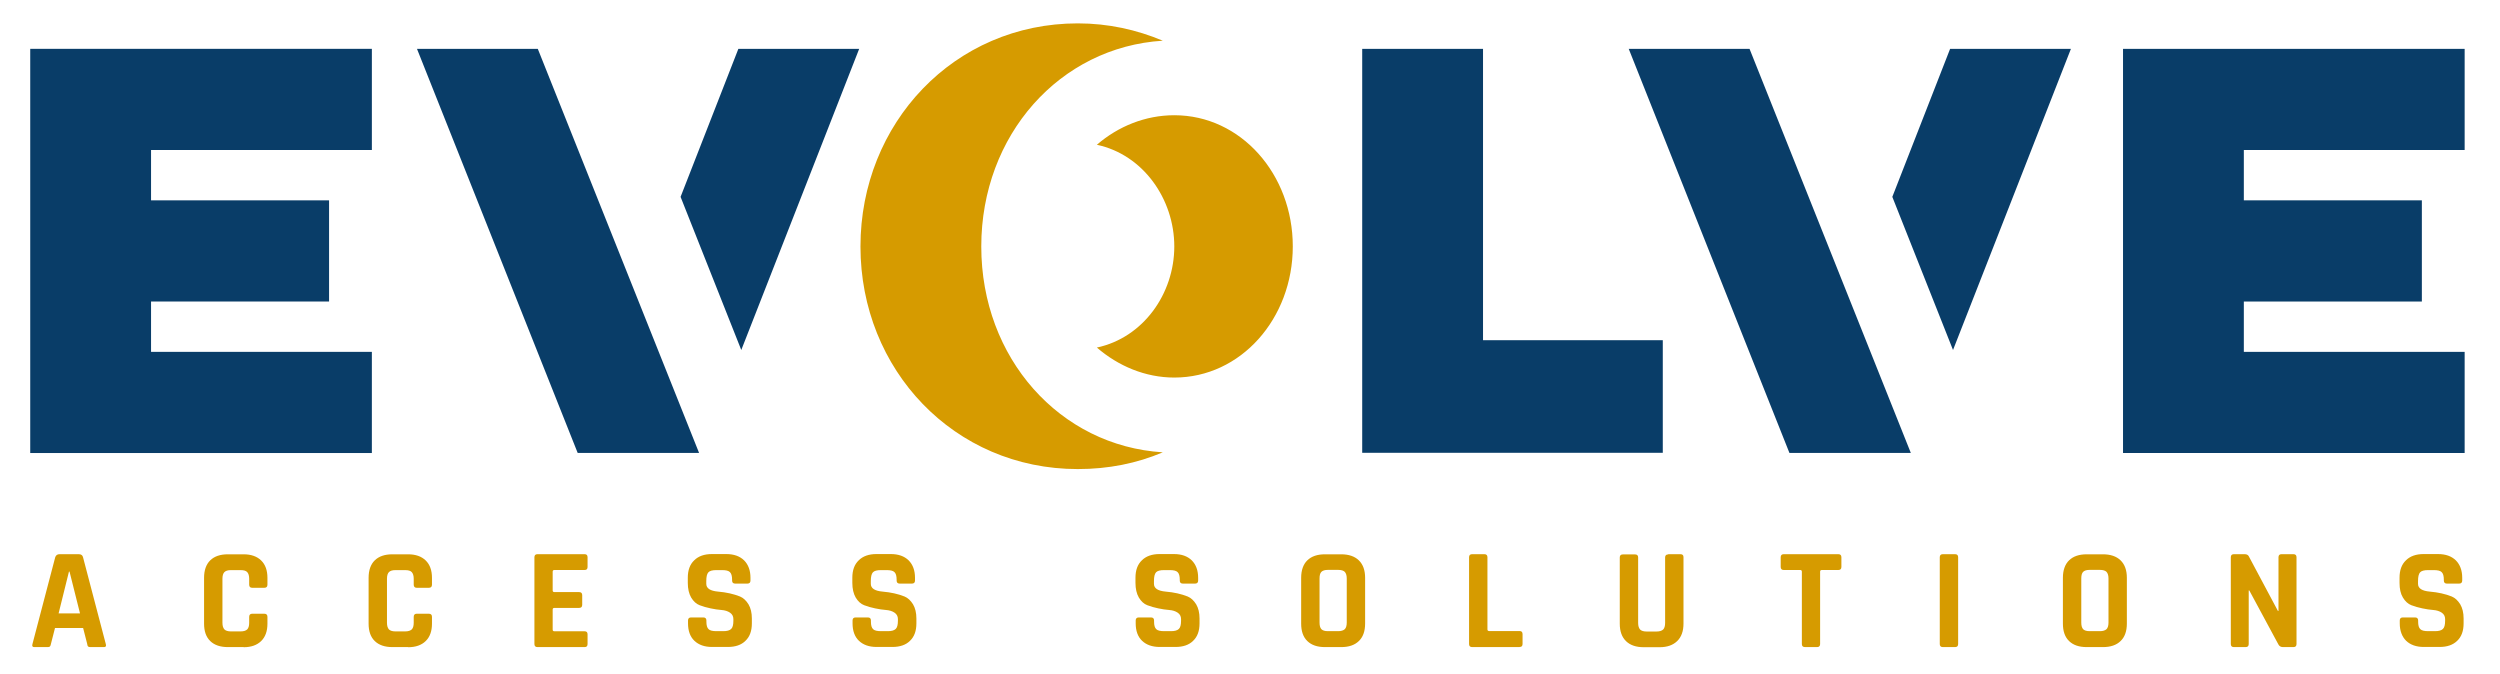 <svg xmlns="http://www.w3.org/2000/svg" id="Layer_1" viewBox="0 0 215 58"><defs><style>.cls-1{fill:#d69b00;}.cls-2{fill:#093d68;}</style></defs><path class="cls-2" d="m12.99,12.9v4.33h15.31v8.7h-15.31v4.33h18.99v8.7H2.6V4.2h29.38v8.7H12.99Z"></path><path class="cls-2" d="m49.68,38.95L35.86,4.2h10.39l13.87,34.75h-10.44Zm8.85-22.02l4.97-12.73h10.39l-10.14,25.9-5.22-13.17Z"></path><path class="cls-1" d="m100,38.9c-2.24.95-4.67,1.44-7.31,1.44-10.64,0-18.69-8.55-18.69-19.14S82.05,2.01,92.69,2.01c2.63,0,5.07.55,7.31,1.49-8.85.55-15.61,8.1-15.61,17.7s6.76,17.15,15.61,17.7Zm.99-17.7c0-4.08-2.68-7.9-6.66-8.75,1.84-1.59,4.18-2.54,6.66-2.54,5.72,0,10.19,5.07,10.19,11.28s-4.47,11.28-10.19,11.28c-2.49,0-4.82-.99-6.66-2.58,3.98-.85,6.66-4.62,6.66-8.7Z"></path><path class="cls-2" d="m143,29.25v9.69h-25.85V4.2h10.39v25.06h15.46Z"></path><path class="cls-2" d="m153.89,38.95l-13.82-34.75h10.39l13.87,34.75h-10.44Zm8.85-22.02l4.97-12.73h10.39l-10.14,25.9-5.22-13.17Z"></path><path class="cls-2" d="m192.97,12.9v4.33h15.31v8.7h-15.31v4.33h18.99v8.7h-29.38V4.2h29.38v8.7h-18.99Z"></path><path class="cls-1" d="m4.13,55.65h-1.19c-.15,0-.2-.09-.15-.26l1.96-7.47c.06-.17.18-.26.37-.26h1.65c.21,0,.33.09.37.26l1.96,7.47c.05.17,0,.26-.15.26h-1.19c-.09,0-.15-.02-.19-.06s-.06-.11-.07-.21l-.35-1.37h-2.42l-.35,1.37c-.02.1-.04.17-.08.21-.04.04-.1.06-.18.06Zm1.8-6.49l-.89,3.59h1.84l-.9-3.59h-.05Z"></path><path class="cls-1" d="m20.95,55.65h-1.35c-.65,0-1.16-.17-1.52-.52-.36-.35-.53-.85-.53-1.5v-3.94c0-.65.18-1.16.53-1.5.36-.35.86-.52,1.52-.52h1.35c.65,0,1.15.18,1.51.53.36.35.54.85.54,1.5v.58c0,.18-.09.27-.27.27h-1.04c-.17,0-.26-.09-.26-.27v-.51c0-.26-.06-.45-.17-.57s-.3-.17-.57-.17h-.84c-.26,0-.44.06-.55.17s-.17.3-.17.57v3.79c0,.26.06.45.17.57.11.11.3.17.55.17h.84c.27,0,.45-.06.57-.17.11-.11.17-.3.17-.57v-.51c0-.18.09-.27.26-.27h1.04c.18,0,.27.09.27.27v.58c0,.65-.18,1.15-.54,1.5-.36.35-.86.53-1.51.53Z"></path><path class="cls-1" d="m35.1,55.65h-1.35c-.65,0-1.16-.17-1.52-.52-.36-.35-.53-.85-.53-1.5v-3.94c0-.65.18-1.16.53-1.5.36-.35.86-.52,1.52-.52h1.35c.65,0,1.15.18,1.51.53.36.35.54.85.54,1.5v.58c0,.18-.09.27-.27.27h-1.04c-.17,0-.26-.09-.26-.27v-.51c0-.26-.06-.45-.17-.57s-.3-.17-.57-.17h-.84c-.26,0-.44.06-.55.17s-.17.3-.17.57v3.79c0,.26.06.45.17.57.11.11.3.17.55.17h.84c.27,0,.45-.06.57-.17.11-.11.17-.3.17-.57v-.51c0-.18.09-.27.26-.27h1.04c.18,0,.27.09.27.27v.58c0,.65-.18,1.15-.54,1.5-.36.35-.86.53-1.51.53Z"></path><path class="cls-1" d="m50.28,55.65h-4.06c-.17,0-.26-.09-.26-.26v-7.47c0-.17.09-.26.26-.26h4.06c.17,0,.25.09.25.26v.84c0,.17-.08.26-.25.26h-2.6c-.1,0-.15.05-.15.14v1.62c0,.09.05.14.15.14h2.13c.17,0,.26.09.26.26v.84c0,.17-.09.26-.26.26h-2.13c-.1,0-.15.05-.15.14v1.73c0,.09.05.14.15.14h2.6c.17,0,.25.09.25.26v.84c0,.17-.08.26-.25.26Z"></path><path class="cls-1" d="m59.17,53.61v-.25c0-.17.09-.26.26-.26h1.06c.17,0,.26.09.26.26v.1c0,.32.06.53.19.65.12.12.35.17.68.17h.58c.32,0,.55-.06.68-.19.13-.12.19-.36.19-.7v-.15c0-.24-.1-.42-.29-.55-.19-.13-.44-.21-.73-.23-.29-.02-.6-.07-.94-.14-.34-.07-.65-.16-.94-.27s-.53-.33-.73-.66c-.19-.33-.29-.75-.29-1.26v-.44c0-.65.18-1.15.55-1.5.36-.36.87-.54,1.52-.54h1.24c.65,0,1.16.18,1.53.54.36.36.55.86.55,1.5v.24c0,.17-.09.26-.26.26h-1.06c-.17,0-.26-.09-.26-.26v-.07c0-.32-.06-.54-.19-.66-.12-.12-.35-.17-.68-.17h-.48c-.34,0-.57.06-.69.19-.12.13-.18.38-.18.75v.24c0,.39.34.61,1.02.67.7.06,1.33.2,1.88.42.29.12.53.35.73.67.19.32.29.73.29,1.22v.42c0,.65-.18,1.15-.55,1.5-.36.36-.87.53-1.52.53h-1.35c-.65,0-1.15-.18-1.52-.53s-.55-.86-.55-1.5Z"></path><path class="cls-1" d="m73.32,53.61v-.25c0-.17.09-.26.26-.26h1.06c.17,0,.26.09.26.26v.1c0,.32.06.53.19.65.12.12.35.17.68.17h.58c.32,0,.55-.06.68-.19.13-.12.19-.36.19-.7v-.15c0-.24-.1-.42-.29-.55-.19-.13-.44-.21-.73-.23-.29-.02-.6-.07-.94-.14-.34-.07-.65-.16-.94-.27s-.53-.33-.73-.66c-.19-.33-.29-.75-.29-1.26v-.44c0-.65.18-1.15.55-1.5.36-.36.87-.54,1.52-.54h1.24c.65,0,1.16.18,1.53.54.36.36.55.86.55,1.5v.24c0,.17-.09.26-.26.26h-1.06c-.17,0-.26-.09-.26-.26v-.07c0-.32-.06-.54-.19-.66-.12-.12-.35-.17-.68-.17h-.48c-.34,0-.57.06-.69.19-.12.13-.18.38-.18.75v.24c0,.39.34.61,1.02.67.7.06,1.33.2,1.88.42.29.12.53.35.73.67.19.32.29.73.29,1.22v.42c0,.65-.18,1.15-.55,1.5-.36.36-.87.53-1.52.53h-1.35c-.65,0-1.15-.18-1.52-.53s-.55-.86-.55-1.5Z"></path><path class="cls-1" d="m97.67,53.61v-.25c0-.17.09-.26.26-.26h1.06c.17,0,.26.09.26.26v.1c0,.32.06.53.19.65.12.12.35.17.68.17h.58c.32,0,.55-.06.68-.19.13-.12.19-.36.19-.7v-.15c0-.24-.1-.42-.29-.55-.19-.13-.44-.21-.73-.23-.29-.02-.6-.07-.94-.14-.34-.07-.65-.16-.94-.27s-.53-.33-.73-.66c-.19-.33-.29-.75-.29-1.26v-.44c0-.65.18-1.15.55-1.5.36-.36.87-.54,1.52-.54h1.24c.65,0,1.16.18,1.53.54.36.36.55.86.55,1.5v.24c0,.17-.09.26-.26.26h-1.06c-.17,0-.26-.09-.26-.26v-.07c0-.32-.06-.54-.19-.66-.12-.12-.35-.17-.68-.17h-.48c-.34,0-.57.06-.69.19-.12.13-.18.38-.18.75v.24c0,.39.34.61,1.02.67.7.06,1.33.2,1.88.42.29.12.53.35.73.67.19.32.29.73.29,1.22v.42c0,.65-.18,1.15-.55,1.5-.36.36-.87.53-1.52.53h-1.35c-.65,0-1.15-.18-1.52-.53s-.55-.86-.55-1.5Z"></path><path class="cls-1" d="m115.34,55.65h-1.39c-.66,0-1.16-.17-1.52-.52-.36-.35-.53-.85-.53-1.5v-3.94c0-.65.18-1.16.53-1.5.36-.35.86-.52,1.52-.52h1.39c.65,0,1.16.17,1.52.52.36.35.54.85.54,1.5v3.94c0,.65-.18,1.16-.54,1.5-.36.35-.86.52-1.52.52Zm-1.14-1.37h.88c.26,0,.45-.06.57-.17.11-.11.17-.3.17-.57v-3.79c0-.26-.06-.45-.17-.57-.11-.11-.3-.17-.57-.17h-.88c-.27,0-.45.06-.56.17-.11.11-.16.3-.16.57v3.79c0,.26.05.45.16.57.11.11.29.17.56.17Z"></path><path class="cls-1" d="m130.69,55.65h-4.09c-.17,0-.26-.09-.26-.26v-7.47c0-.17.09-.26.26-.26h1.06c.17,0,.26.09.26.26v6.21c0,.09.05.14.15.14h2.62c.17,0,.25.09.25.27v.84c0,.17-.08.26-.25.26Z"></path><path class="cls-1" d="m143.47,47.66h1.04c.18,0,.27.08.27.25v5.72c0,.65-.18,1.15-.54,1.5-.36.35-.86.53-1.51.53h-1.37c-.65,0-1.16-.17-1.52-.52-.36-.35-.54-.85-.54-1.5v-5.7c0-.17.09-.26.26-.26h1.06c.17,0,.26.09.26.26v5.63c0,.26.06.45.17.57.11.11.3.17.55.17h.86c.26,0,.45-.06.57-.17.11-.11.17-.3.17-.57v-5.63c0-.17.09-.26.26-.26Z"></path><path class="cls-1" d="m156.27,55.65h-1.04c-.18,0-.27-.09-.27-.26v-6.23c0-.09-.05-.14-.14-.14h-1.42c-.17,0-.26-.09-.26-.26v-.84c0-.17.09-.26.26-.26h4.7c.17,0,.26.09.26.26v.84c0,.17-.09.26-.26.26h-1.42c-.1,0-.15.05-.15.14v6.23c0,.17-.09.26-.26.26Z"></path><path class="cls-1" d="m168.4,47.92v7.47c0,.17-.09.26-.26.26h-1.06c-.17,0-.26-.09-.26-.26v-7.47c0-.17.09-.26.26-.26h1.06c.17,0,.26.09.26.26Z"></path><path class="cls-1" d="m180.85,55.65h-1.39c-.66,0-1.16-.17-1.52-.52-.36-.35-.53-.85-.53-1.5v-3.94c0-.65.18-1.16.53-1.5.36-.35.86-.52,1.52-.52h1.39c.65,0,1.16.17,1.52.52.36.35.54.85.54,1.5v3.94c0,.65-.18,1.16-.54,1.5-.36.35-.86.52-1.52.52Zm-1.14-1.37h.88c.26,0,.45-.06.57-.17.11-.11.17-.3.17-.57v-3.79c0-.26-.06-.45-.17-.57-.11-.11-.3-.17-.57-.17h-.88c-.27,0-.45.06-.56.17-.11.11-.16.3-.16.57v3.79c0,.26.05.45.16.57.11.11.29.17.56.17Z"></path><path class="cls-1" d="m193.14,55.65h-1.03c-.17,0-.26-.09-.26-.26v-7.47c0-.17.09-.26.26-.26h.93c.17,0,.29.06.35.17l2.51,4.71h.05v-4.62c0-.17.09-.26.26-.26h1.03c.17,0,.26.09.26.26v7.47c0,.17-.09.26-.26.26h-.91c-.18,0-.32-.08-.4-.25l-2.49-4.62h-.05v4.61c0,.17-.09.26-.26.26Z"></path><path class="cls-1" d="m206.38,53.61v-.25c0-.17.09-.26.26-.26h1.06c.17,0,.26.09.26.26v.1c0,.32.06.53.19.65.12.12.35.17.68.17h.58c.32,0,.55-.06.68-.19.13-.12.19-.36.19-.7v-.15c0-.24-.1-.42-.29-.55-.19-.13-.44-.21-.73-.23-.29-.02-.6-.07-.94-.14s-.65-.16-.94-.27-.53-.33-.73-.66c-.2-.33-.29-.75-.29-1.26v-.44c0-.65.18-1.15.55-1.5.36-.36.87-.54,1.52-.54h1.24c.65,0,1.16.18,1.53.54.36.36.55.86.55,1.5v.24c0,.17-.09.26-.26.26h-1.06c-.17,0-.26-.09-.26-.26v-.07c0-.32-.06-.54-.19-.66-.12-.12-.35-.17-.68-.17h-.48c-.34,0-.57.06-.69.19-.12.13-.18.38-.18.75v.24c0,.39.34.61,1.02.67.7.06,1.33.2,1.88.42.29.12.53.35.73.67.19.32.29.73.29,1.22v.42c0,.65-.18,1.15-.55,1.5-.37.36-.87.53-1.52.53h-1.35c-.65,0-1.15-.18-1.52-.53-.36-.36-.55-.86-.55-1.5Z"></path></svg>
